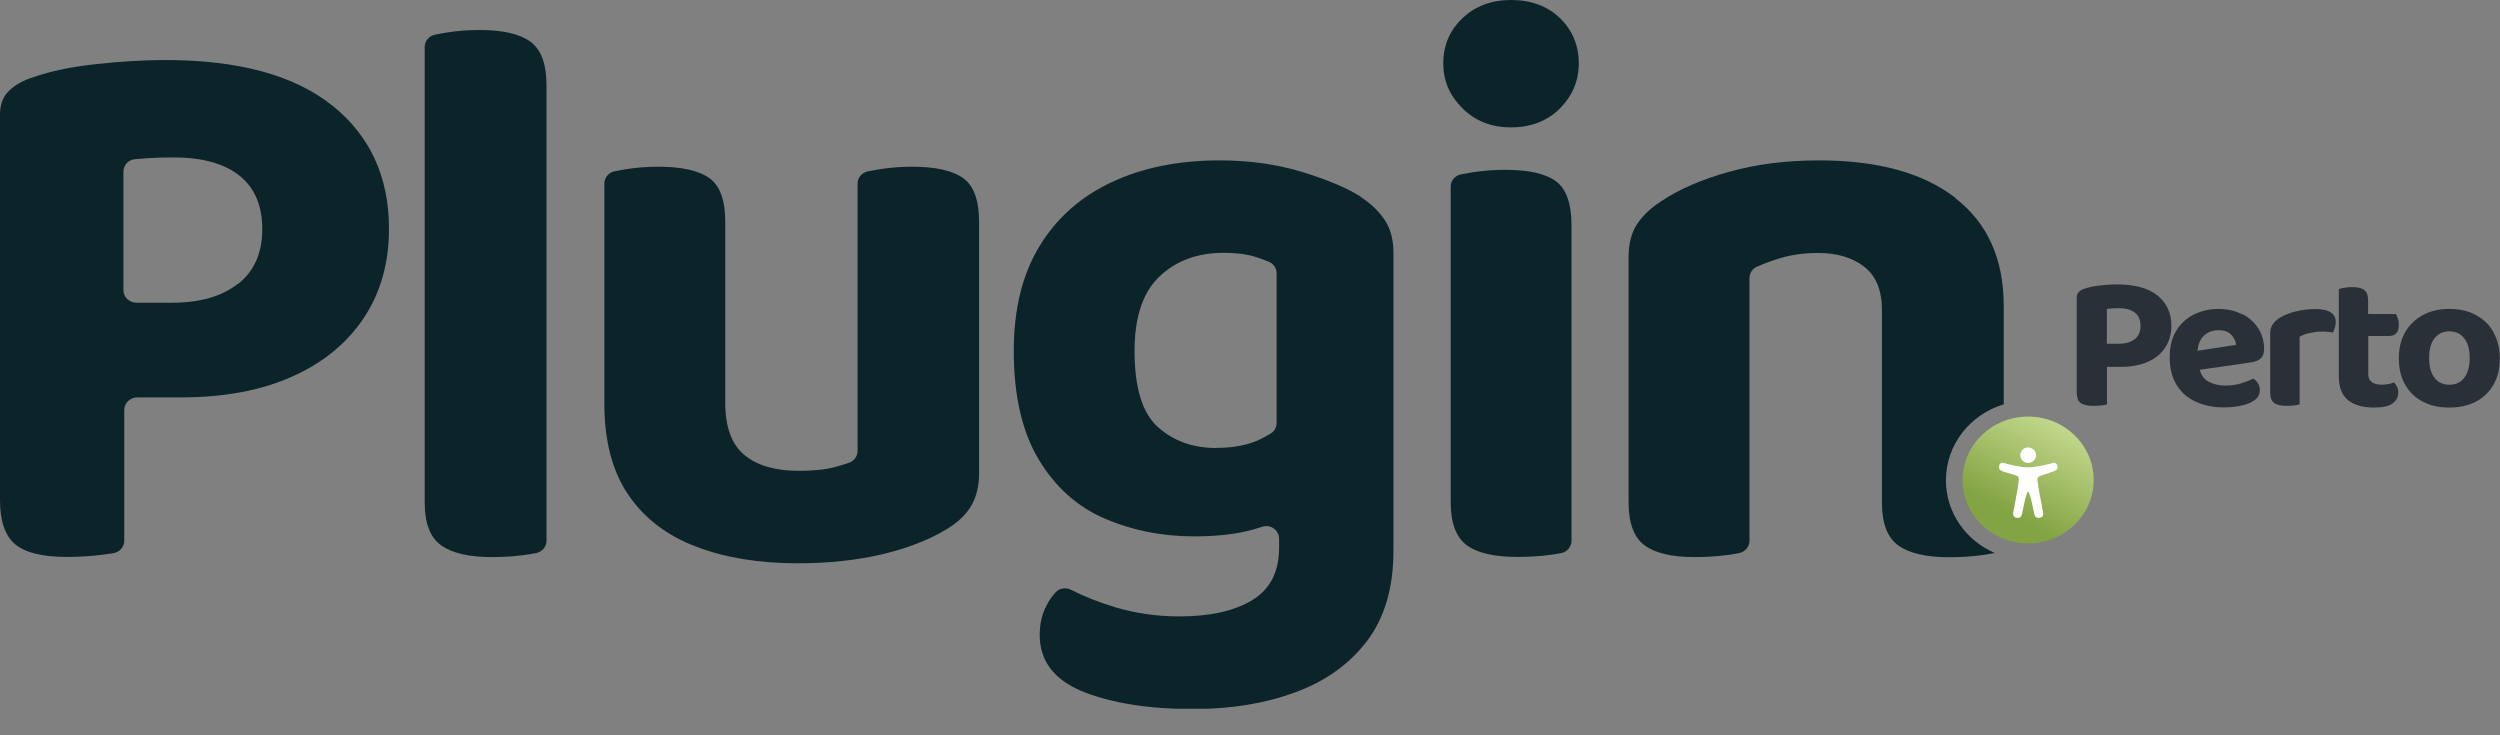 <svg width="85" height="25" viewBox="0 0 85 25" fill="none" xmlns="http://www.w3.org/2000/svg">
<rect x="0" y="0" width="85" height="25" fill="#808080" stroke="none"/>
<g id="Plugin" clip-path="url(#clip0_929_1570)">
<g id="Camada 1">
<g id="plugin">
<g id="Group">
<path id="Vector" d="M73.357 10.048C73.045 9.794 72.584 9.67 71.975 9.67C71.807 9.67 71.623 9.679 71.415 9.703C71.207 9.727 71.029 9.761 70.88 9.813C70.801 9.837 70.732 9.876 70.682 9.924C70.633 9.971 70.608 10.039 70.608 10.12V13.325C70.608 13.503 70.647 13.623 70.732 13.694C70.816 13.762 70.96 13.8 71.163 13.8C71.257 13.8 71.351 13.795 71.44 13.786C71.529 13.776 71.594 13.762 71.638 13.747V12.473H72.104C72.466 12.473 72.773 12.415 73.03 12.3C73.288 12.185 73.486 12.022 73.62 11.811C73.758 11.601 73.828 11.356 73.828 11.078C73.828 10.642 73.669 10.302 73.357 10.048ZM72.584 11.529C72.451 11.634 72.272 11.687 72.04 11.687H71.633V10.503C71.698 10.494 71.762 10.489 71.826 10.484C71.891 10.484 71.965 10.479 72.044 10.479C72.282 10.479 72.466 10.532 72.589 10.633C72.718 10.733 72.778 10.882 72.778 11.078C72.778 11.275 72.713 11.428 72.579 11.534L72.584 11.529Z" fill="#2A3038"/>
<path id="Vector_2" d="M76.231 10.685C75.998 10.565 75.726 10.503 75.419 10.503C75.206 10.503 75.002 10.537 74.804 10.604C74.606 10.671 74.433 10.767 74.279 10.901C74.126 11.035 73.997 11.203 73.908 11.409C73.814 11.615 73.769 11.859 73.769 12.137C73.769 12.515 73.848 12.836 74.007 13.091C74.165 13.345 74.383 13.536 74.661 13.661C74.938 13.785 75.25 13.852 75.597 13.852C75.835 13.852 76.048 13.828 76.236 13.785C76.424 13.742 76.568 13.675 76.677 13.589C76.786 13.503 76.835 13.392 76.835 13.258C76.835 13.181 76.816 13.105 76.771 13.033C76.726 12.961 76.672 12.908 76.608 12.87C76.504 12.928 76.37 12.98 76.201 13.033C76.033 13.086 75.855 13.11 75.666 13.11C75.433 13.11 75.23 13.057 75.057 12.956C74.923 12.875 74.839 12.741 74.79 12.573L76.548 12.319C76.682 12.3 76.791 12.257 76.865 12.185C76.939 12.118 76.979 12.012 76.979 11.878C76.979 11.605 76.915 11.37 76.781 11.164C76.647 10.958 76.469 10.795 76.236 10.675L76.231 10.685ZM74.715 11.926C74.735 11.715 74.799 11.548 74.918 11.428C75.052 11.294 75.221 11.227 75.424 11.227C75.627 11.227 75.765 11.279 75.864 11.385C75.963 11.49 76.018 11.605 76.028 11.725L74.715 11.926Z" fill="#2A3038"/>
<path id="Vector_3" d="M78.732 10.508C78.504 10.508 78.281 10.531 78.073 10.584C77.865 10.632 77.686 10.704 77.533 10.79C77.424 10.857 77.34 10.934 77.28 11.015C77.221 11.102 77.186 11.202 77.186 11.327V13.344C77.186 13.517 77.231 13.632 77.32 13.699C77.409 13.766 77.548 13.799 77.736 13.799C77.83 13.799 77.919 13.795 77.998 13.785C78.078 13.775 78.142 13.761 78.187 13.747V11.447C78.281 11.394 78.395 11.351 78.533 11.322C78.667 11.293 78.806 11.274 78.94 11.274C79.014 11.274 79.088 11.274 79.153 11.284C79.217 11.289 79.272 11.298 79.316 11.308C79.341 11.265 79.366 11.212 79.385 11.15C79.405 11.087 79.415 11.025 79.415 10.953C79.415 10.656 79.187 10.508 78.727 10.508H78.732Z" fill="#2A3038"/>
<path id="Vector_4" d="M81.408 12.999C81.353 13.023 81.289 13.038 81.21 13.057C81.13 13.071 81.056 13.081 80.992 13.081C80.843 13.081 80.729 13.052 80.645 12.994C80.566 12.937 80.521 12.846 80.521 12.726V11.423H81.225C81.329 11.423 81.413 11.394 81.472 11.332C81.532 11.27 81.561 11.174 81.561 11.044C81.561 10.968 81.552 10.891 81.527 10.829C81.507 10.762 81.482 10.714 81.457 10.675H80.516V10.22C80.516 10.048 80.472 9.923 80.387 9.861C80.303 9.794 80.159 9.76 79.966 9.76C79.877 9.76 79.793 9.77 79.709 9.784C79.629 9.798 79.565 9.813 79.52 9.827V12.793C79.52 13.172 79.624 13.44 79.838 13.608C80.046 13.775 80.343 13.857 80.719 13.857C81.016 13.857 81.23 13.809 81.353 13.713C81.477 13.617 81.542 13.493 81.542 13.344C81.542 13.268 81.527 13.205 81.497 13.148C81.467 13.09 81.433 13.042 81.398 13.004L81.408 12.999Z" fill="#2A3038"/>
<path id="Vector_5" d="M84.781 11.294C84.637 11.04 84.434 10.848 84.177 10.709C83.919 10.57 83.622 10.503 83.28 10.503C82.938 10.503 82.641 10.57 82.383 10.709C82.126 10.848 81.923 11.04 81.779 11.289C81.635 11.538 81.561 11.835 81.561 12.18C81.561 12.525 81.63 12.827 81.774 13.076C81.918 13.33 82.116 13.522 82.373 13.656C82.631 13.79 82.933 13.857 83.275 13.857C83.617 13.857 83.924 13.79 84.181 13.656C84.439 13.522 84.637 13.325 84.781 13.076C84.925 12.822 84.994 12.525 84.994 12.185C84.994 11.845 84.92 11.552 84.776 11.303L84.781 11.294ZM83.785 12.846C83.661 13.004 83.493 13.081 83.28 13.081C83.067 13.081 82.894 13.004 82.775 12.846C82.651 12.688 82.591 12.468 82.591 12.171C82.591 11.873 82.651 11.658 82.775 11.5C82.898 11.342 83.067 11.265 83.28 11.265C83.493 11.265 83.666 11.346 83.785 11.505C83.909 11.663 83.969 11.888 83.969 12.171C83.969 12.453 83.909 12.683 83.785 12.841V12.846Z" fill="#2A3038"/>
</g>
<g id="Group_2">
<path id="Vector_6" d="M68.956 18.476C70.187 18.476 71.185 17.511 71.185 16.32C71.185 15.129 70.187 14.164 68.956 14.164C67.725 14.164 66.727 15.129 66.727 16.32C66.727 17.511 67.725 18.476 68.956 18.476Z" fill="url(#paint0_linear_929_1570)"/>
<g id="Group_3">
<path id="Vector_7" d="M68.958 15.74C69.106 15.74 69.225 15.62 69.225 15.477C69.225 15.333 69.106 15.213 68.958 15.213C68.809 15.213 68.69 15.333 68.69 15.477C68.69 15.62 68.809 15.74 68.958 15.74Z" fill="white"/>
<path id="Vector_8" d="M69.799 15.745C69.799 15.745 69.789 15.745 69.784 15.745C69.695 15.769 69.264 15.889 68.957 15.889C68.675 15.889 68.283 15.784 68.155 15.75C68.14 15.75 68.13 15.741 68.115 15.736C68.026 15.712 67.961 15.803 67.961 15.884C67.961 15.966 68.036 16.004 68.11 16.033L68.566 16.172C68.61 16.191 68.625 16.205 68.63 16.224C68.65 16.272 68.63 16.373 68.63 16.407L68.6 16.617L68.447 17.446C68.447 17.446 68.447 17.446 68.447 17.451C68.437 17.532 68.492 17.609 68.6 17.609C68.695 17.609 68.734 17.547 68.754 17.461C68.754 17.461 68.888 16.718 68.957 16.718C69.026 16.718 69.16 17.461 69.16 17.461C69.18 17.547 69.22 17.609 69.314 17.609C69.423 17.609 69.477 17.537 69.467 17.461C69.467 17.456 69.467 17.446 69.467 17.442L69.314 16.617L69.284 16.407C69.264 16.282 69.284 16.244 69.284 16.234C69.289 16.224 69.314 16.205 69.368 16.181L69.794 16.033C69.794 16.033 69.799 16.033 69.804 16.033C69.879 16.004 69.958 15.966 69.958 15.884C69.958 15.803 69.893 15.712 69.804 15.736L69.799 15.745Z" fill="white"/>
</g>
</g>
<g id="Group_4">
<path id="Vector_9" d="M11.289 3.584C10.002 2.554 8.109 2.041 5.613 2.041C4.929 2.041 4.161 2.084 3.309 2.175C2.457 2.266 1.724 2.415 1.115 2.63C0.783 2.736 0.51 2.889 0.307 3.086C0.104 3.282 0 3.55 0 3.891V17C0 17.719 0.173 18.217 0.515 18.505C0.857 18.792 1.446 18.936 2.279 18.936C2.67 18.936 3.047 18.912 3.418 18.869C3.586 18.85 3.73 18.826 3.859 18.807C4.072 18.768 4.225 18.596 4.225 18.385V13.938C4.225 13.704 4.424 13.512 4.666 13.512H6.143C7.624 13.512 8.892 13.273 9.947 12.798C11.002 12.324 11.809 11.658 12.379 10.795C12.944 9.938 13.226 8.931 13.226 7.786C13.226 6.013 12.582 4.614 11.294 3.584H11.289ZM8.094 9.645C7.549 10.076 6.801 10.292 5.86 10.292H4.637C4.394 10.292 4.196 10.1 4.196 9.866V5.836C4.196 5.62 4.359 5.433 4.582 5.414C4.716 5.4 4.85 5.39 4.988 5.381C5.256 5.362 5.558 5.352 5.89 5.352C6.871 5.352 7.624 5.558 8.139 5.97C8.659 6.382 8.917 6.991 8.917 7.796C8.917 8.601 8.644 9.219 8.099 9.65L8.094 9.645Z" fill="#0B2429"/>
<path id="Vector_10" d="M16.302 1.02C15.916 1.02 15.555 1.049 15.218 1.102C15.059 1.126 14.92 1.154 14.792 1.178C14.584 1.221 14.44 1.394 14.44 1.595V11.657V13.727V17.086C14.44 17.786 14.623 18.27 14.995 18.538C15.366 18.806 15.941 18.941 16.719 18.941C17.11 18.941 17.467 18.917 17.803 18.874C17.957 18.854 18.096 18.83 18.22 18.806C18.428 18.768 18.581 18.591 18.581 18.385V13.809V11.739V2.898C18.581 2.184 18.403 1.691 18.041 1.423C17.68 1.154 17.1 1.02 16.308 1.02H16.302Z" fill="#0B2429"/>
<path id="Vector_11" d="M31.02 5.668C30.634 5.668 30.272 5.697 29.935 5.75C29.776 5.774 29.638 5.802 29.509 5.826C29.301 5.869 29.157 6.042 29.157 6.243V11.792V12.999V15.328C29.157 15.501 29.053 15.663 28.885 15.726C28.751 15.774 28.593 15.826 28.409 15.874C28.077 15.965 27.661 16.008 27.161 16.008C26.363 16.008 25.749 15.831 25.313 15.472C24.877 15.112 24.659 14.523 24.659 13.699V7.547C24.659 6.813 24.481 6.315 24.119 6.056C23.758 5.798 23.178 5.668 22.386 5.668C21.999 5.668 21.638 5.697 21.301 5.75C21.152 5.774 21.018 5.798 20.9 5.822C20.697 5.865 20.548 6.037 20.548 6.238V11.792V12.999V13.723C20.548 14.993 20.82 16.028 21.365 16.828C21.91 17.623 22.678 18.213 23.669 18.586C24.659 18.965 25.814 19.152 27.126 19.152C28.181 19.152 29.137 19.046 29.999 18.845C30.861 18.639 31.585 18.356 32.179 17.997C32.57 17.762 32.848 17.494 33.026 17.192C33.2 16.885 33.289 16.521 33.289 16.09V7.547C33.289 6.813 33.11 6.315 32.749 6.056C32.387 5.798 31.808 5.668 31.015 5.668H31.02Z" fill="#0B2429"/>
<path id="Vector_12" d="M46.268 6.689C45.787 6.382 45.114 6.105 44.257 5.841C43.395 5.582 42.464 5.453 41.468 5.453C40.081 5.453 38.857 5.697 37.802 6.191C36.747 6.684 35.93 7.408 35.345 8.366C34.761 9.324 34.468 10.513 34.468 11.926C34.468 13.45 34.751 14.681 35.315 15.621C35.88 16.56 36.628 17.231 37.564 17.633C38.501 18.036 39.511 18.237 40.606 18.237C41.403 18.237 42.077 18.155 42.632 17.997C42.731 17.968 42.825 17.94 42.914 17.911C43.197 17.815 43.489 18.026 43.489 18.318V18.62C43.489 19.444 43.182 20.038 42.572 20.407C41.963 20.776 41.136 20.958 40.101 20.958C39.343 20.958 38.619 20.853 37.936 20.652C37.366 20.479 36.866 20.283 36.425 20.058C36.247 19.967 36.029 19.991 35.895 20.134C35.781 20.254 35.677 20.403 35.588 20.575C35.429 20.872 35.35 21.208 35.35 21.581C35.35 22.295 35.662 22.851 36.296 23.249C36.688 23.498 37.252 23.704 38.005 23.867C38.758 24.03 39.61 24.107 40.576 24.107C41.854 24.107 43.008 23.92 44.034 23.541C45.059 23.167 45.877 22.583 46.476 21.797C47.075 21.006 47.377 19.986 47.377 18.735V8.582C47.377 8.136 47.273 7.762 47.07 7.465C46.867 7.168 46.6 6.914 46.268 6.699V6.689ZM41.354 15.232C40.556 15.232 39.898 14.993 39.367 14.518C38.837 14.044 38.575 13.182 38.575 11.926C38.575 10.781 38.857 9.938 39.422 9.401C39.987 8.864 40.715 8.596 41.602 8.596C42.028 8.596 42.384 8.639 42.672 8.73C42.84 8.783 42.998 8.841 43.137 8.898C43.301 8.965 43.405 9.118 43.405 9.291V14.38C43.405 14.528 43.33 14.667 43.197 14.744C43.093 14.806 42.989 14.864 42.875 14.921C42.468 15.127 41.958 15.228 41.349 15.228L41.354 15.232Z" fill="#0B2429"/>
<path id="Vector_13" d="M51.182 5.774C50.795 5.774 50.429 5.803 50.087 5.855C49.934 5.879 49.795 5.903 49.676 5.927C49.468 5.97 49.324 6.143 49.324 6.344V11.653V13.723V17.082C49.324 17.782 49.508 18.265 49.864 18.534C50.226 18.802 50.805 18.936 51.598 18.936C51.989 18.936 52.346 18.912 52.683 18.869C52.831 18.85 52.96 18.831 53.074 18.807C53.282 18.769 53.431 18.591 53.431 18.385V13.723V11.653V7.652C53.431 6.919 53.252 6.421 52.901 6.162C52.549 5.903 51.974 5.774 51.177 5.774H51.182Z" fill="#0B2429"/>
<path id="Vector_14" d="M51.375 -0C50.711 -0 50.157 0.206 49.726 0.618C49.29 1.03 49.072 1.543 49.072 2.151C49.072 2.76 49.29 3.253 49.726 3.685C50.162 4.116 50.711 4.331 51.375 4.331C52.039 4.331 52.614 4.116 53.04 3.685C53.466 3.253 53.679 2.745 53.679 2.151C53.679 1.557 53.466 1.03 53.04 0.618C52.614 0.206 52.059 -0 51.375 -0Z" fill="#0B2429"/>
<path id="Vector_15" d="M66.483 6.727C65.388 5.879 63.842 5.453 61.846 5.453C60.736 5.453 59.716 5.582 58.79 5.841C57.863 6.1 57.105 6.426 56.511 6.823C56.139 7.058 55.857 7.322 55.664 7.614C55.471 7.906 55.372 8.28 55.372 8.73V17.087C55.372 17.786 55.555 18.27 55.911 18.539C56.273 18.807 56.843 18.941 57.62 18.941C58.007 18.941 58.369 18.917 58.705 18.874C58.859 18.855 58.998 18.831 59.121 18.807C59.33 18.769 59.483 18.591 59.483 18.385V12.923V11.687V9.454C59.483 9.291 59.577 9.138 59.731 9.071C59.978 8.96 60.251 8.86 60.538 8.773C60.93 8.658 61.351 8.601 61.816 8.601C62.465 8.601 62.985 8.759 63.387 9.071C63.783 9.382 63.986 9.871 63.986 10.537V17.092C63.986 17.791 64.169 18.275 64.541 18.544C64.912 18.812 65.487 18.946 66.265 18.946C66.651 18.946 67.013 18.922 67.35 18.879C67.533 18.855 67.686 18.826 67.825 18.802C66.844 18.381 66.161 17.432 66.161 16.33C66.161 15.117 66.988 14.087 68.127 13.747V10.407C68.127 8.812 67.582 7.59 66.488 6.742L66.483 6.727Z" fill="#0B2429"/>
</g>
</g>
</g>
</g>
<defs>
<linearGradient id="paint0_linear_929_1570" x1="70.284" y1="14.025" x2="68.382" y2="17.538" gradientUnits="userSpaceOnUse">
<stop stop-color="#CBDE96"/>
<stop offset="1" stop-color="#83A442"/>
</linearGradient>
<clipPath id="clip0_929_1570">
<rect width="85" height="24.097" fill="white"/>
</clipPath>
</defs>
</svg>
